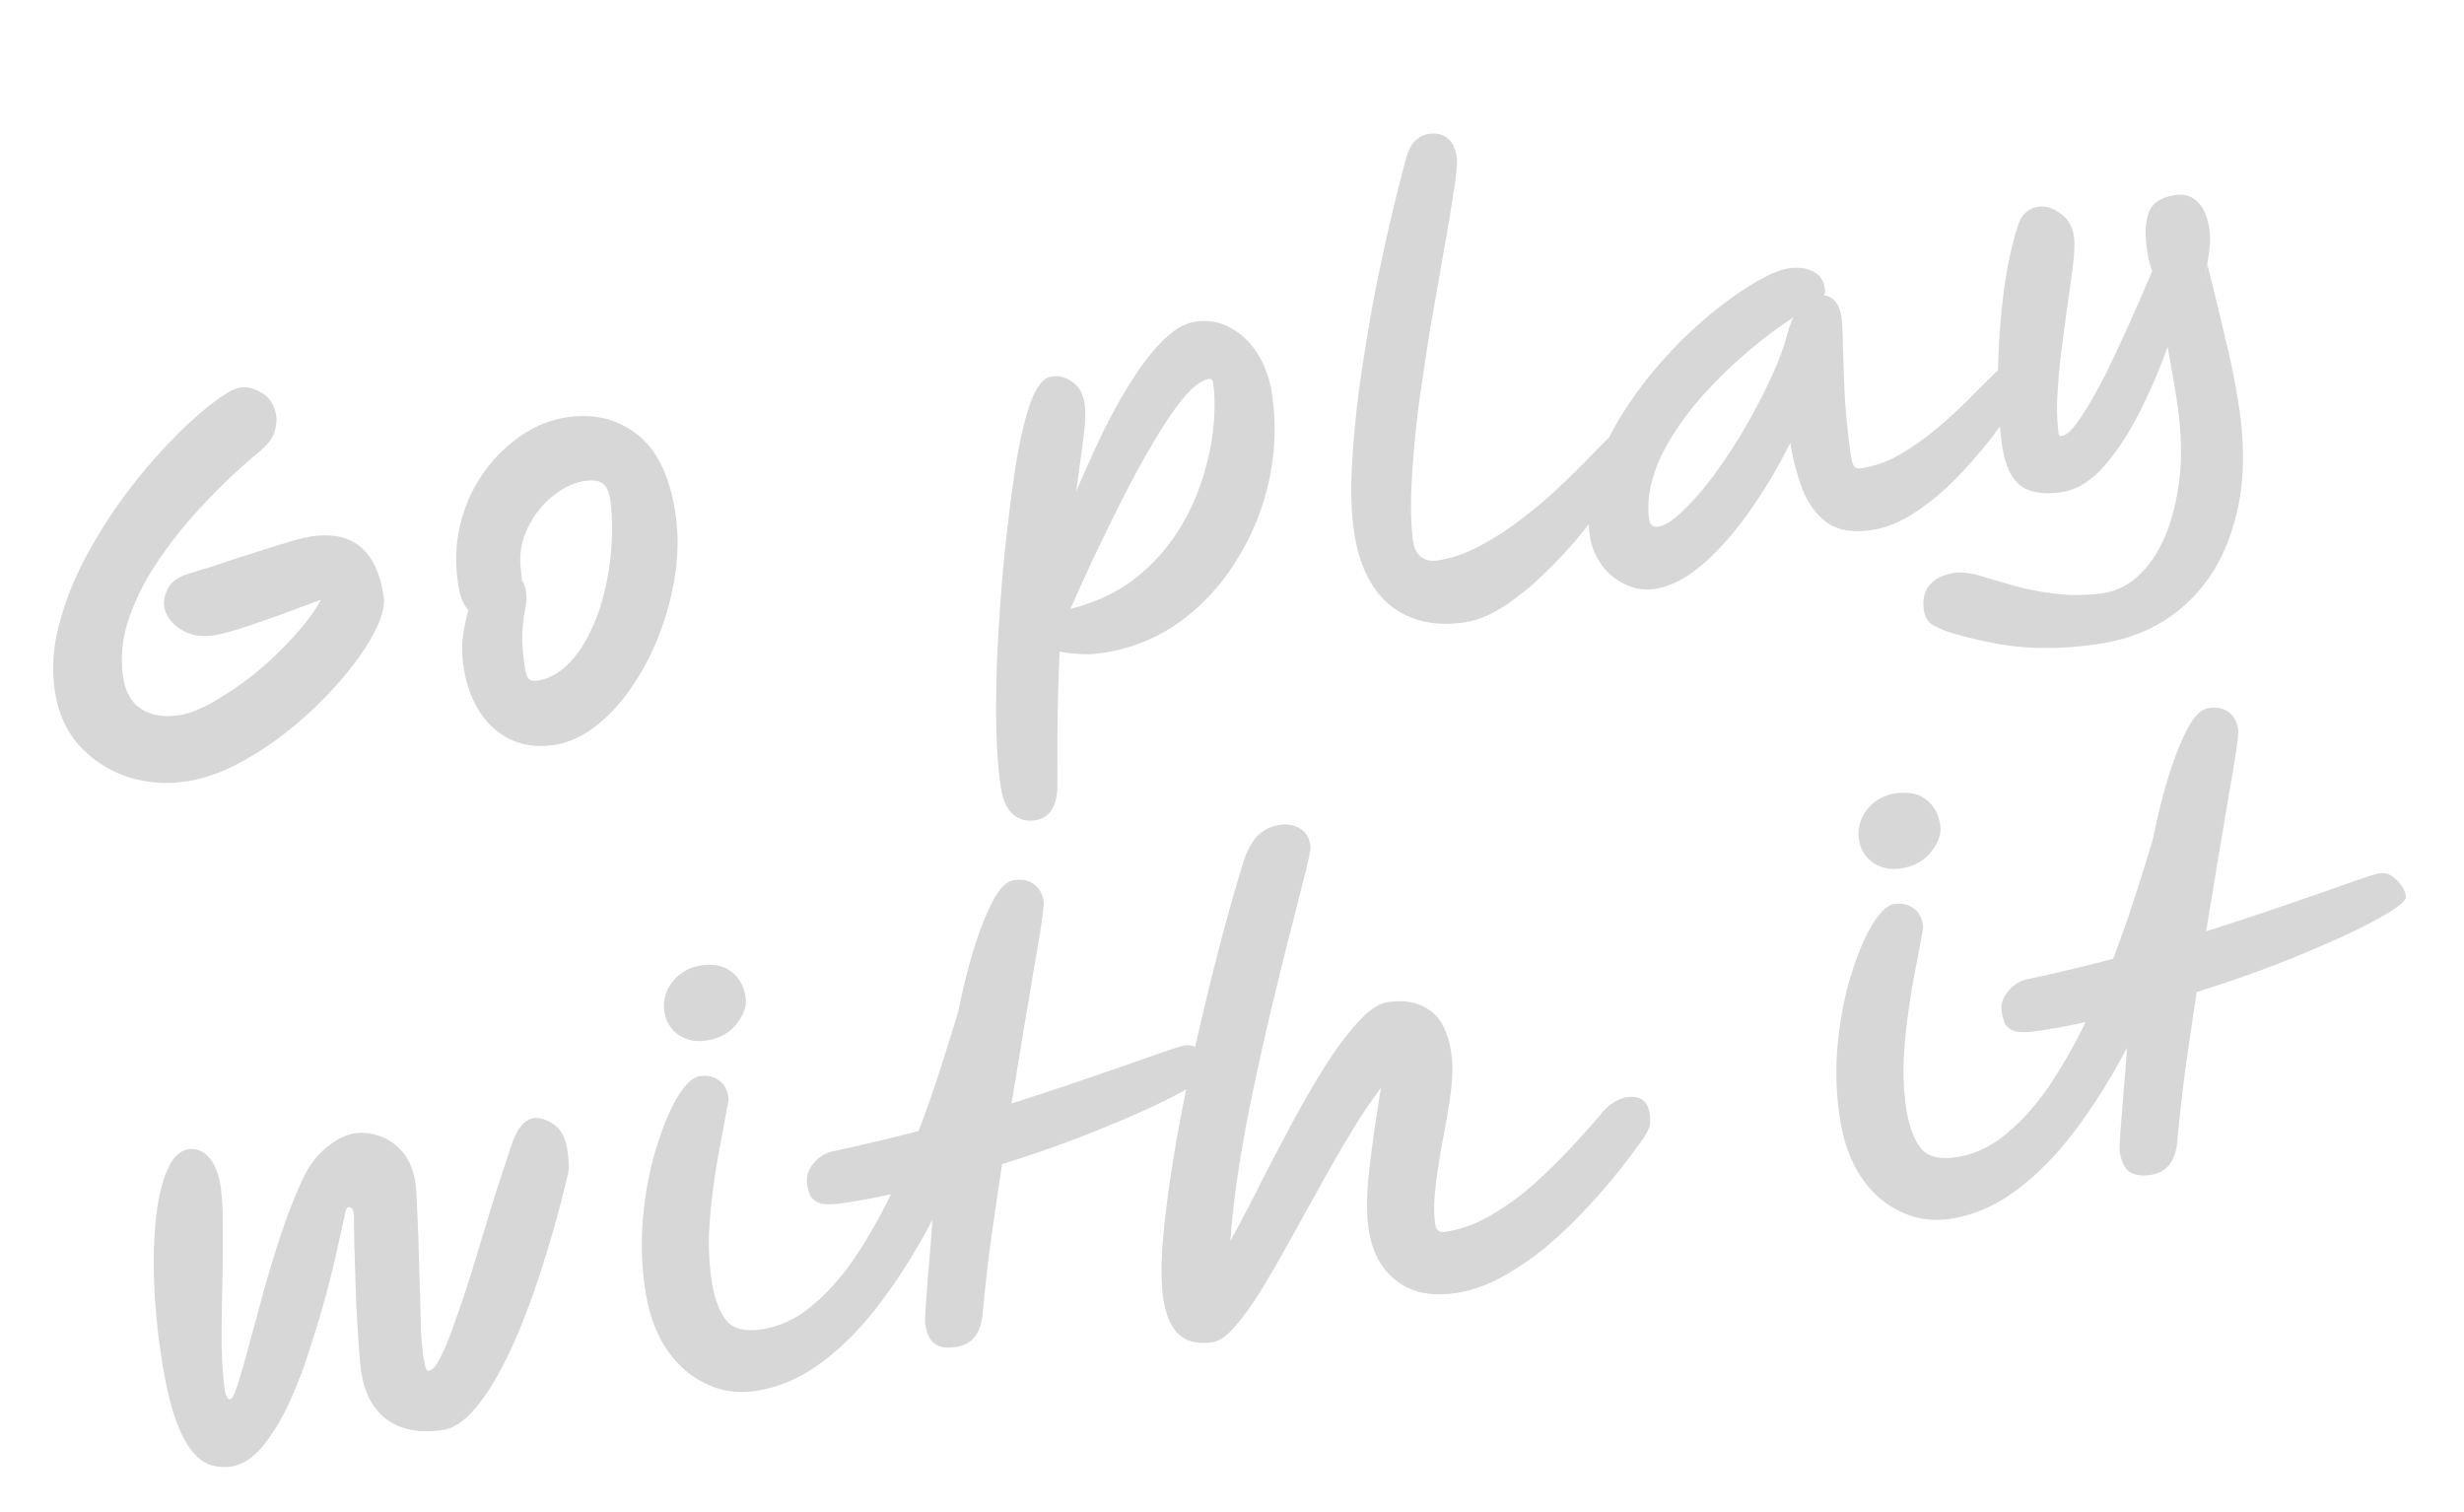 <svg xmlns="http://www.w3.org/2000/svg" width="119" height="73" fill="none"><path fill="#000" fill-opacity="0.16" d="M8.953 37.743a6.23 6.23 0 0 1-2.797-.228 5.597 5.597 0 0 1-2.327-1.507c-.637-.717-1.032-1.606-1.184-2.667-.15-1.045-.079-2.114.216-3.207.293-1.11.726-2.198 1.3-3.267a24.758 24.758 0 0 1 1.958-3.07c.734-.963 1.46-1.812 2.18-2.546.732-.752 1.39-1.348 1.973-1.787.596-.458 1.045-.709 1.346-.752.317-.046.661.042 1.032.264.372.22.602.584.69 1.088.033.222.006.485-.08.788-.085.303-.337.63-.756.982-.361.294-.842.719-1.44 1.274a30.438 30.438 0 0 0-1.835 1.913 19.962 19.962 0 0 0-1.792 2.368 11.05 11.05 0 0 0-1.25 2.605 5.875 5.875 0 0 0-.244 2.678c.105.729.399 1.252.88 1.57.48.303 1.085.402 1.814.297.506-.073 1.088-.302 1.743-.688a15.79 15.79 0 0 0 2.028-1.407 17.032 17.032 0 0 0 1.831-1.767c.558-.614.977-1.184 1.257-1.71-.583.214-1.228.453-1.934.716-.692.245-1.338.468-1.94.668-.604.184-1.04.295-1.31.334-.475.068-.885.03-1.229-.114-.344-.145-.613-.332-.808-.563-.197-.246-.313-.488-.347-.726-.039-.269.024-.56.189-.876.165-.314.495-.548.99-.7a63.04 63.04 0 0 0 1.323-.409 46.451 46.451 0 0 1 1.737-.565c.618-.202 1.182-.38 1.694-.535.526-.157.925-.255 1.194-.293 1.995-.288 3.154.685 3.476 2.918.061.427-.084.99-.436 1.687-.355.682-.863 1.418-1.525 2.208a18.77 18.77 0 0 1-2.248 2.24 15.81 15.81 0 0 1-2.669 1.839c-.913.503-1.813.819-2.7.947Zm17.785-1.763c-1.124.162-2.084-.103-2.879-.797-.797-.71-1.293-1.738-1.487-3.084a5.428 5.428 0 0 1-.022-1.33 8.79 8.79 0 0 1 .274-1.3c-.116-.13-.221-.3-.317-.513a4.325 4.325 0 0 1-.19-.82c-.149-1.03-.103-1.999.138-2.906a7.213 7.213 0 0 1 2.979-4.236 5.33 5.33 0 0 1 2.181-.848c1.299-.187 2.423.096 3.372.848.964.75 1.58 2.044 1.844 3.88a9.826 9.826 0 0 1-.024 2.865 13.52 13.52 0 0 1-.77 2.9 11.844 11.844 0 0 1-1.331 2.543c-.52.77-1.107 1.405-1.763 1.903-.64.497-1.308.795-2.005.895Zm-1.537-7.974c.105.163.174.363.208.6.034.238.022.49-.036.757a7.985 7.985 0 0 0-.138 1.063c-.036.425.002 1.026.114 1.802.03.206.078.377.147.512.081.118.225.162.43.132.54-.077 1.02-.325 1.446-.741.44-.42.81-.941 1.108-1.566a9.097 9.097 0 0 0 .724-2.044 12.15 12.15 0 0 0 .33-2.255c.05-.767.03-1.467-.06-2.1-.06-.412-.18-.686-.361-.821-.181-.136-.47-.175-.866-.118-.538.078-1.068.331-1.587.762a4.35 4.35 0 0 0-1.204 1.58c-.297.625-.394 1.301-.289 2.03.02.142.032.278.034.407Zm24.794 11.607c-.444.064-.815-.044-1.114-.324-.281-.267-.467-.717-.558-1.35-.126-.872-.196-1.92-.211-3.147a58.962 58.962 0 0 1 .09-3.917 98.22 98.22 0 0 1 .308-4.093c.165-1.544.342-2.951.53-4.223.205-1.274.445-2.303.72-3.086.289-.802.631-1.23 1.027-1.288.364-.052.7.037 1.008.267.322.212.52.572.592 1.079.053.364.033.9-.059 1.609l-.353 2.596c.41-.964.84-1.915 1.286-2.852a26.6 26.6 0 0 1 1.446-2.585c.502-.783 1.008-1.422 1.519-1.916.51-.494 1.02-.777 1.526-.85a2.588 2.588 0 0 1 1.667.293c.525.28.966.701 1.322 1.264.355.564.588 1.225.698 1.985.203 1.41.147 2.816-.168 4.22a12.067 12.067 0 0 1-1.605 3.843 10.365 10.365 0 0 1-2.752 2.943 8.48 8.48 0 0 1-3.718 1.457c-.396.057-.766.07-1.11.039a6.486 6.486 0 0 1-.913-.111 141.076 141.076 0 0 0-.098 3.19l-.01 3.47c-.064.898-.421 1.394-1.07 1.487Zm8.398-21.311c-.348.05-.757.351-1.227.904-.454.55-.934 1.258-1.44 2.123-.508.85-1.014 1.77-1.517 2.765-.49.975-.959 1.932-1.406 2.87-.43.934-.799 1.747-1.103 2.438 1.185-.3 2.2-.77 3.046-1.41a9.072 9.072 0 0 0 2.078-2.238 10.61 10.61 0 0 0 1.229-2.578c.29-.899.474-1.758.55-2.577.076-.819.072-1.522-.013-2.108-.02-.142-.086-.205-.197-.19Zm12.312 11.756c-1.425.206-2.612-.068-3.561-.82-.936-.77-1.521-1.972-1.756-3.603-.128-.887-.159-1.941-.092-3.163.064-1.238.19-2.55.379-3.934.202-1.403.43-2.794.684-4.172.27-1.381.545-2.665.827-3.854.281-1.188.533-2.186.756-2.994.201-.627.563-.978 1.085-1.054.333-.048.617.016.852.193.252.174.41.49.477.95.032.221-.01.72-.124 1.496a93.079 93.079 0 0 1-.482 2.883 731.767 731.767 0 0 1-.637 3.656 150.078 150.078 0 0 0-.596 3.941 50.709 50.709 0 0 0-.338 3.71c-.063 1.14-.038 2.099.074 2.875.046.317.17.558.371.723.218.162.477.222.778.179a6.104 6.104 0 0 0 1.944-.644c.662-.338 1.3-.737 1.912-1.197a20.9 20.9 0 0 0 1.757-1.441 37.635 37.635 0 0 0 1.448-1.397c.436-.451.788-.809 1.057-1.074.353-.358.6-.547.743-.568.538-.077.845.145.92.668.019.127-.102.41-.362.852-.219.387-.535.886-.948 1.495-.414.609-.902 1.261-1.464 1.956-.55.678-1.15 1.33-1.804 1.958a12.868 12.868 0 0 1-1.953 1.59c-.664.436-1.314.699-1.947.79Zm9.21-1.618a2.39 2.39 0 0 1-1.439-.229c-.45-.21-.826-.52-1.128-.929a3.191 3.191 0 0 1-.568-1.421 6.908 6.908 0 0 1 .227-2.967c.309-.998.759-1.968 1.35-2.91a19.003 19.003 0 0 1 1.997-2.64 20.928 20.928 0 0 1 2.278-2.195c.782-.63 1.501-1.138 2.157-1.523.671-.388 1.205-.61 1.601-.667.46-.066.846-.017 1.16.148.33.146.523.426.582.837a.484.484 0 0 1-.05.323.812.812 0 0 1 .55.284c.154.172.258.448.313.828.023.158.043.576.06 1.252.016.677.045 1.497.087 2.461.058.962.16 1.957.31 2.986.022.159.066.298.132.418.064.104.174.144.333.122a5.322 5.322 0 0 0 1.87-.658c.626-.365 1.22-.782 1.783-1.25.577-.488 1.09-.958 1.543-1.411.465-.471.854-.859 1.166-1.162.325-.322.543-.491.654-.507.539-.078.847.153.924.691.02.143-.11.469-.392.978-.269.492-.654 1.073-1.156 1.743a24.576 24.576 0 0 1-1.725 1.994 11.93 11.93 0 0 1-2.034 1.7c-.708.473-1.418.762-2.13.864-.872.126-1.566.016-2.085-.33-.503-.348-.9-.856-1.19-1.526a11.069 11.069 0 0 1-.63-2.358 25.573 25.573 0 0 1-2.074 3.451c-.727 1.01-1.473 1.837-2.237 2.48-.764.644-1.51 1.018-2.239 1.123Zm6.695-13.113a22.907 22.907 0 0 0-3.811 3.168c-1.099 1.128-1.937 2.268-2.515 3.418-.562 1.148-.773 2.205-.634 3.17.039.27.185.386.438.35.301-.044.672-.275 1.113-.694.456-.421.937-.96 1.44-1.614.502-.67.994-1.404 1.478-2.201.48-.813.92-1.636 1.317-2.47.397-.832.696-1.619.897-2.36.074-.268.166-.524.277-.767Zm14.689 15.78c-.887.127-1.703.188-2.447.182-.743.01-1.478-.046-2.207-.167a21.296 21.296 0 0 1-2.383-.554 4.476 4.476 0 0 1-.903-.379c-.247-.142-.396-.388-.446-.736-.073-.507.03-.918.308-1.232.264-.297.665-.484 1.204-.562.285-.04.663.002 1.134.128.473.142 1.013.298 1.62.47.624.184 1.306.32 2.046.408a8.354 8.354 0 0 0 2.349-.023c.839-.121 1.573-.583 2.201-1.384.628-.802 1.073-1.868 1.334-3.2.279-1.316.295-2.83.048-4.54a37.57 37.57 0 0 0-.208-1.28l-.263-1.49a27.25 27.25 0 0 1-1.418 3.284c-.531 1.03-1.11 1.89-1.739 2.578-.614.67-1.278 1.058-1.99 1.16-.871.126-1.535.011-1.99-.344-.442-.372-.729-1.018-.86-1.937a21.526 21.526 0 0 1-.2-2.565c-.009-.953.022-1.92.09-2.899.07-.98.177-1.917.323-2.81.16-.913.352-1.708.578-2.387.171-.494.502-.776.993-.847.317-.045.655.06 1.016.315.375.253.6.633.673 1.14.041.284.029.706-.036 1.265a56.067 56.067 0 0 1-.259 1.905c-.094.692-.19 1.425-.29 2.2-.1.758-.17 1.503-.21 2.236a9.662 9.662 0 0 0 .06 1.932c.009.063.06.088.156.074.19-.027.42-.222.691-.585.285-.38.588-.86.908-1.44.335-.598.662-1.243.982-1.936.334-.71.654-1.411.958-2.102.305-.69.578-1.32.819-1.888a6.67 6.67 0 0 1-.19-.651l-.076-.523c-.093-.65-.06-1.204.1-1.663.176-.462.605-.742 1.286-.84.443-.064.807.053 1.093.352.283.282.467.716.551 1.302.037.254.039.553.008.896-.033.329-.119.858-.256 1.59l.155-.775c.348 1.405.649 2.655.904 3.75.271 1.092.485 2.185.642 3.278.297 2.058.205 3.89-.275 5.495-.462 1.618-1.259 2.93-2.392 3.933-1.116 1.002-2.514 1.623-4.192 1.865Zm-90.15 39.717c-.333.047-.66.022-.981-.077-.322-.1-.631-.338-.928-.715-.294-.362-.569-.92-.823-1.676-.257-.771-.479-1.806-.666-3.105a31.085 31.085 0 0 1-.313-3.52c-.035-1.142.003-2.166.115-3.071.11-.921.295-1.659.554-2.214.258-.57.592-.885 1.004-.944.364-.053.69.078.978.392.287.314.478.796.572 1.445.073.507.105 1.181.097 2.023.008.84.001 1.746-.02 2.719-.024.957-.035 1.888-.034 2.793.014.887.066 1.64.155 2.257.016.111.048.22.095.326.046.09.1.131.164.122.095-.014.22-.266.375-.757a43.91 43.91 0 0 0 .548-1.922c.223-.808.46-1.683.713-2.625.268-.944.554-1.874.859-2.79.318-.936.65-1.776.995-2.52.295-.641.682-1.157 1.159-1.55.477-.391.937-.62 1.38-.683.396-.057.799-.01 1.209.14.425.15.794.412 1.107.787.313.375.514.872.603 1.49.034.237.06.637.076 1.2.03.546.055 1.173.077 1.88.018.693.039 1.394.06 2.102l.05 1.86a15.174 15.174 0 0 0 .11 1.269c.025.174.058.347.099.52.038.155.097.228.177.216.174-.025.367-.255.579-.69.226-.452.464-1.044.714-1.776.266-.733.537-1.548.812-2.444.275-.897.554-1.818.838-2.764.298-.964.594-1.88.89-2.747.218-.727.426-1.193.622-1.399.195-.222.395-.348.6-.377.286-.042.607.058.965.297.358.24.58.66.667 1.262.03.206.051.413.065.62.014.209-.01.43-.074.666a56.879 56.879 0 0 1-1.332 4.726c-.47 1.442-.967 2.71-1.488 3.804-.522 1.093-1.051 1.962-1.59 2.605-.537.643-1.075 1.004-1.613 1.081-1.109.16-2.006-.01-2.693-.51-.672-.517-1.082-1.282-1.228-2.296-.054-.38-.1-.866-.137-1.459-.04-.609-.077-1.266-.114-1.972-.024-.724-.046-1.44-.067-2.148a93.528 93.528 0 0 1-.04-1.958c0-.227-.06-.364-.18-.411-.105-.05-.181.034-.231.251a297.92 297.92 0 0 0-.412 1.854 48.091 48.091 0 0 1-1.223 4.468 25.032 25.032 0 0 1-1.032 2.768c-.393.864-.83 1.59-1.311 2.177s-1 .92-1.553 1Zm25.322-3.649c-.871.126-1.682 0-2.431-.377-.747-.361-1.38-.933-1.896-1.715-.501-.785-.832-1.74-.994-2.864a14.594 14.594 0 0 1-.08-3.577c.119-1.197.334-2.287.645-3.27.309-.997.646-1.798 1.012-2.4.38-.62.735-.955 1.068-1.003.348-.05.648.012.9.186.267.172.43.463.49.875.008.064-.03.303-.115.72-.072.398-.168.913-.287 1.545a33.683 33.683 0 0 0-.334 2.06 24.67 24.67 0 0 0-.207 2.26c-.02.764.02 1.485.118 2.166.118.824.34 1.463.664 1.917.324.455.906.621 1.745.5.855-.123 1.651-.488 2.388-1.095.753-.61 1.45-1.381 2.092-2.314a25.52 25.52 0 0 0 1.781-3.118c-.814.182-1.586.325-2.314.43-.491.07-.854.075-1.09.012-.237-.08-.4-.201-.489-.366a2.392 2.392 0 0 1-.16-.608c-.048-.332.06-.655.321-.967.262-.313.575-.503.936-.572a99.92 99.92 0 0 0 4.127-.982 52.6 52.6 0 0 0 1.048-2.988c.325-1 .618-1.94.88-2.818.215-1.082.466-2.088.752-3.019.3-.948.61-1.72.928-2.316.318-.595.651-.918 1-.968.412-.06.736.007.974.2.254.189.407.466.46.83.015.11-.017.447-.098 1.008-.08.562-.202 1.29-.364 2.187a389.59 389.59 0 0 1-.509 3.031c-.18 1.109-.374 2.285-.583 3.527 1.468-.47 2.803-.913 4.004-1.328 1.217-.418 2.21-.763 2.979-1.036.769-.272 1.232-.42 1.39-.442.317-.046.6.067.85.338.246.255.39.518.428.787.023.158-.24.406-.79.744-.533.336-1.277.726-2.232 1.17-.94.427-2.023.882-3.246 1.365a63.01 63.01 0 0 1-3.834 1.328 295.13 295.13 0 0 0-.562 3.84 80.862 80.862 0 0 0-.38 3.425c-.047.46-.18.826-.399 1.1-.206.256-.514.414-.926.473-.428.062-.76.004-.995-.172-.233-.16-.386-.494-.459-1-.007-.048.003-.316.03-.805.04-.507.088-1.128.143-1.864.07-.753.129-1.521.178-2.304a28.77 28.77 0 0 1-2.463 3.943c-.895 1.196-1.853 2.175-2.875 2.936-1.022.762-2.095 1.223-3.22 1.385Zm-2.366-16.923c-.522.075-.973-.022-1.351-.29-.38-.285-.603-.65-.667-1.093a1.859 1.859 0 0 1 .396-1.463c.357-.44.812-.699 1.367-.779.617-.089 1.108.01 1.473.297.38.285.61.704.69 1.258.058.396-.091.822-.446 1.277-.357.44-.844.704-1.462.793ZM58.57 64.816c-.728.105-1.28-.026-1.657-.392-.376-.366-.62-.945-.735-1.737-.105-.728-.107-1.698-.007-2.909.114-1.228.296-2.604.545-4.127a99.37 99.37 0 0 1 .938-4.767c.36-1.652.749-3.276 1.165-4.872a95.312 95.312 0 0 1 1.25-4.448c.206-.595.452-1.019.74-1.27.286-.252.62-.405 1-.46.364-.052.688.007.97.176.282.154.453.444.514.872.014.095-.06.477-.222 1.147-.165.654-.38 1.51-.649 2.567-.27 1.041-.562 2.215-.875 3.52-.315 1.29-.622 2.636-.921 4.037a71.578 71.578 0 0 0-.77 4.088 43.939 43.939 0 0 0-.436 3.7c.447-.824.922-1.733 1.425-2.727a172.86 172.86 0 0 1 1.578-3.016 47.212 47.212 0 0 1 1.633-2.806c.556-.856 1.085-1.554 1.59-2.096.503-.541.97-.843 1.397-.904.792-.114 1.457.016 1.996.391.552.357.905 1.066 1.058 2.127.07.49.061 1.098-.028 1.823a33.674 33.674 0 0 1-.378 2.26 37.08 37.08 0 0 0-.353 2.258c-.09.724-.097 1.348-.022 1.87.041.285.196.408.465.37.776-.112 1.536-.391 2.28-.838.76-.449 1.469-.971 2.126-1.567a29.482 29.482 0 0 0 1.804-1.788c.545-.596.983-1.087 1.315-1.474.233-.292.454-.494.665-.605.208-.127.407-.204.597-.232.65-.093 1.02.184 1.114.834a2.05 2.05 0 0 1-.003.485c-.022.181-.14.425-.355.73-.215.306-.54.74-.976 1.305a28.024 28.024 0 0 1-1.556 1.824 21.81 21.81 0 0 1-1.956 1.907 13.781 13.781 0 0 1-2.225 1.557c-.778.435-1.555.709-2.33.82-1.172.17-2.123-.033-2.852-.607-.727-.558-1.172-1.4-1.334-2.523-.112-.777-.094-1.773.054-2.99.146-1.234.328-2.497.546-3.79a22.003 22.003 0 0 0-1.457 2.175c-.497.815-.995 1.679-1.494 2.591-.501.897-.996 1.785-1.483 2.663-.475.86-.934 1.654-1.379 2.38-.447.712-.865 1.29-1.254 1.733-.388.444-.741.69-1.058.735Zm35.594-5.953c-.871.126-1.681 0-2.43-.377-.748-.361-1.38-.933-1.897-1.715-.5-.785-.832-1.74-.994-2.864a14.589 14.589 0 0 1-.08-3.577c.12-1.197.334-2.287.645-3.27.31-.997.646-1.798 1.012-2.4.38-.62.736-.955 1.068-1.003.349-.05.648.012.9.186.267.172.43.463.49.875.009.063-.03.303-.115.72-.072.398-.167.913-.287 1.544a33.606 33.606 0 0 0-.333 2.061 24.67 24.67 0 0 0-.208 2.26c-.02.763.02 1.485.118 2.166.119.824.34 1.463.664 1.917.324.454.906.621 1.745.5.856-.123 1.652-.488 2.389-1.096.752-.61 1.45-1.38 2.091-2.313a25.587 25.587 0 0 0 1.782-3.118c-.815.182-1.586.325-2.315.43-.49.07-.854.075-1.09.012-.237-.08-.4-.201-.488-.366a2.388 2.388 0 0 1-.16-.608c-.049-.332.059-.655.32-.967.263-.313.575-.504.937-.572a99.92 99.92 0 0 0 4.126-.982c.388-1.01.737-2.006 1.048-2.988.325-1 .618-1.94.88-2.818.216-1.082.467-2.088.753-3.019.3-.948.609-1.72.927-2.316.318-.595.652-.918 1-.968.412-.06.737.007.975.199.253.19.406.467.459.831.016.11-.017.447-.097 1.008-.081.561-.203 1.29-.364 2.186-.146.894-.316 1.905-.509 3.032-.18 1.109-.374 2.285-.583 3.527 1.468-.47 2.802-.913 4.003-1.328 1.217-.418 2.21-.763 2.979-1.036.769-.272 1.233-.42 1.391-.443.317-.045.6.068.849.339.247.255.39.517.429.787.022.158-.241.406-.79.744-.534.336-1.278.726-2.232 1.17a72.03 72.03 0 0 1-3.247 1.365 62.97 62.97 0 0 1-3.834 1.328 309.482 309.482 0 0 0-.562 3.84 80.813 80.813 0 0 0-.379 3.425c-.047.46-.18.826-.4 1.1-.205.256-.514.414-.926.473-.427.062-.759.004-.994-.172-.233-.16-.387-.494-.46-1-.006-.048.003-.316.03-.805l.144-1.864c.069-.753.128-1.521.177-2.304a28.712 28.712 0 0 1-2.463 3.943c-.895 1.196-1.853 2.175-2.875 2.936-1.022.761-2.095 1.223-3.22 1.385ZM91.798 41.94c-.522.075-.973-.022-1.35-.29-.381-.285-.603-.65-.667-1.093a1.86 1.86 0 0 1 .395-1.463 2.09 2.09 0 0 1 1.367-.779c.618-.089 1.109.01 1.473.297.38.285.611.704.69 1.258.058.396-.091.822-.446 1.277-.357.44-.844.704-1.462.793Z"/></svg>